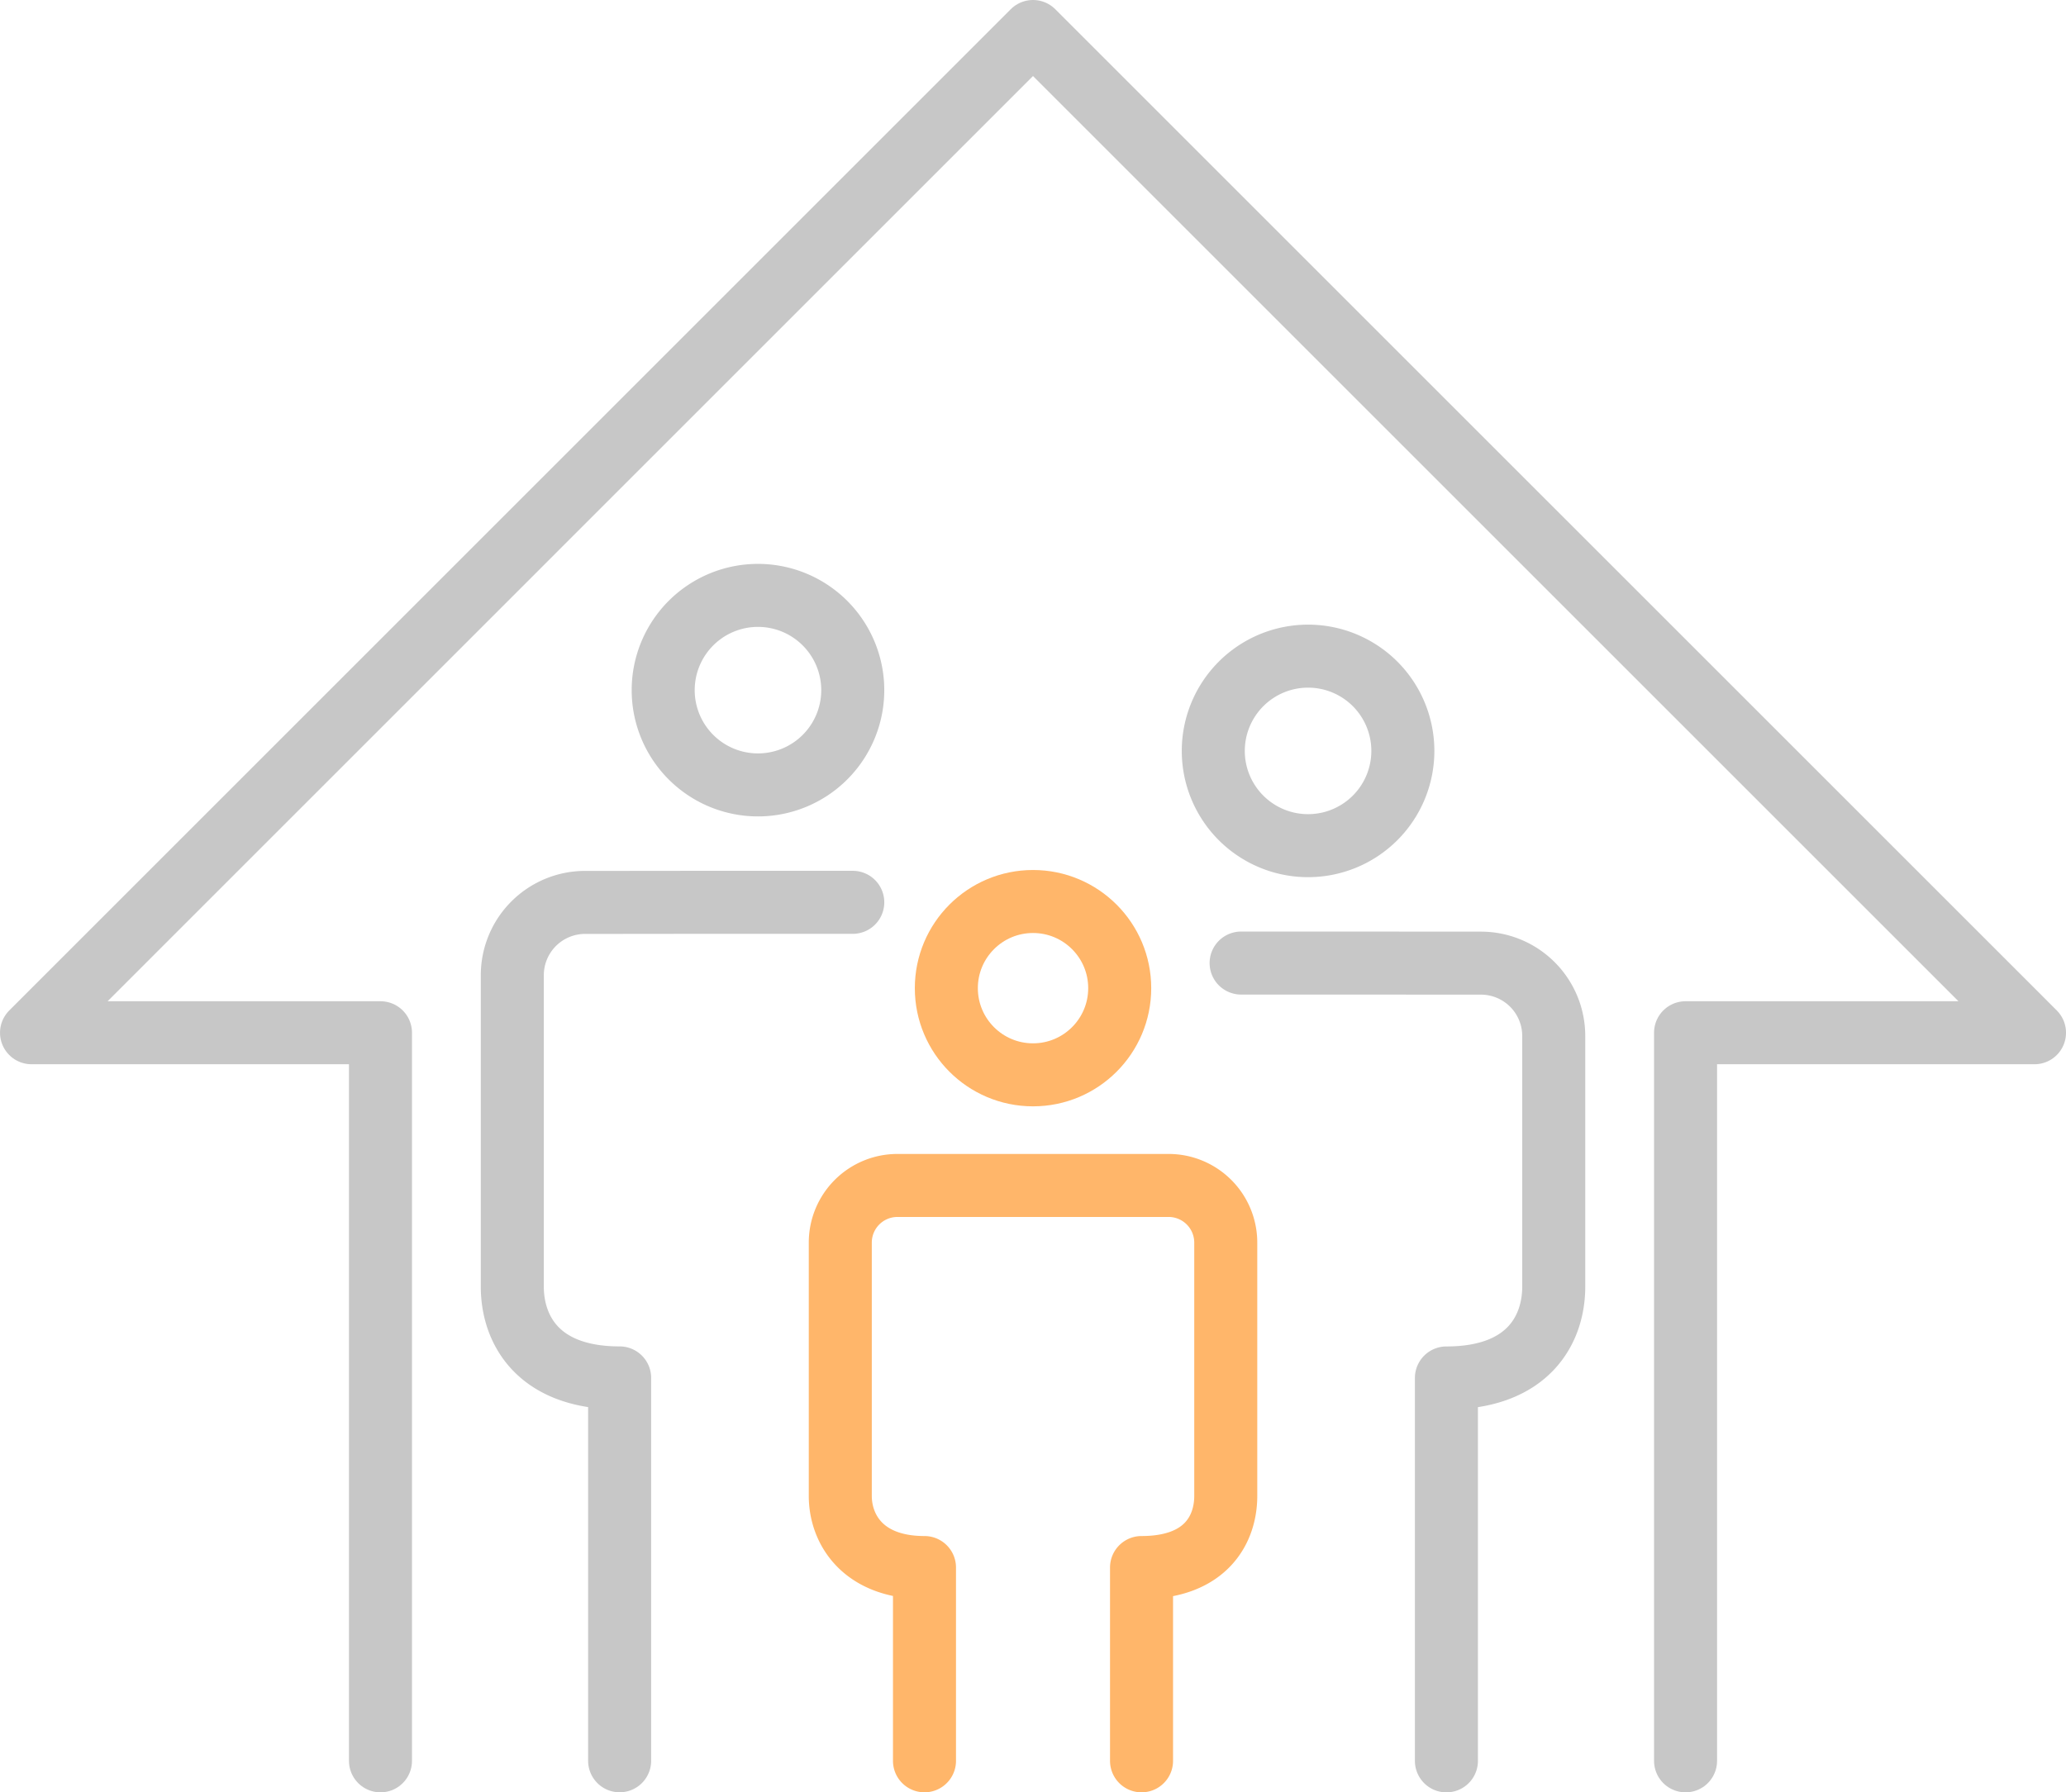 <svg xmlns="http://www.w3.org/2000/svg" width="131.129" height="113.79" viewBox="0 0 131.129 113.79">
  <g id="Group_4967" data-name="Group 4967" transform="translate(0.188 0.187)">
    <g id="Group_4968" data-name="Group 4968" transform="translate(0 0)">
      <path id="Path_12912" data-name="Path 12912" d="M105.981,110.789V64.565h22.148L64.564,1,1,64.565H23.148v46.224" transform="translate(0.813 0.813)" fill="none" stroke="#c7c7c7" stroke-linecap="round" stroke-linejoin="round" stroke-width="4"/>
      <circle id="Ellipse_122" data-name="Ellipse 122" cx="5.502" cy="5.502" r="5.502" transform="translate(59.876 57.046)" fill="none" stroke="#ffb66a" stroke-linecap="round" stroke-linejoin="round" stroke-width="4"/>
      <path id="Path_12913" data-name="Path 12913" d="M39.443,31.5V31.5H29.178l-4.532.005H22.458a4.624,4.624,0,0,0-4.624,4.624V55.9c0,2.652,1.557,5.793,6.812,5.793V86" transform="translate(14.494 25.598)" fill="none" stroke="#c7c7c7" stroke-linecap="round" stroke-linejoin="round" stroke-width="4"/>
      <path id="Path_12914" data-name="Path 12914" d="M35.15,26.765a6.016,6.016,0,1,1-6.016-6.016A6.019,6.019,0,0,1,35.15,26.765Z" transform="translate(18.787 16.863)" fill="none" stroke="#c7c7c7" stroke-linecap="round" stroke-linejoin="round" stroke-width="4"/>
      <path id="Path_12915" data-name="Path 12915" d="M43.353,33.626h8.5l4.53.005h2.188a4.624,4.624,0,0,1,4.624,4.624V54.173c0,2.65-1.555,5.793-6.812,5.793V84.275" transform="translate(35.233 27.328)" fill="none" stroke="#c7c7c7" stroke-linecap="round" stroke-linejoin="round" stroke-width="4"/>
      <path id="Path_12916" data-name="Path 12916" d="M42.378,28.893a6.016,6.016,0,1,0,6.016-6.016A6.019,6.019,0,0,0,42.378,28.893Z" transform="translate(34.441 18.592)" fill="none" stroke="#c7c7c7" stroke-linecap="round" stroke-linejoin="round" stroke-width="4"/>
      <path id="Path_12917" data-name="Path 12917" d="M48.438,77.945V65.674c4.124,0,5.346-2.465,5.346-4.544V45.044a3.629,3.629,0,0,0-3.629-3.627H48.438v0H38.217l-3.555,0H32.945a3.628,3.628,0,0,0-3.627,3.627V61.13c0,2.079,1.4,4.544,5.344,4.544v12.27" transform="translate(23.827 33.656)" fill="none" stroke="#ffb66a" stroke-linecap="round" stroke-linejoin="round" stroke-width="4"/>
    </g>
  </g>
</svg>
